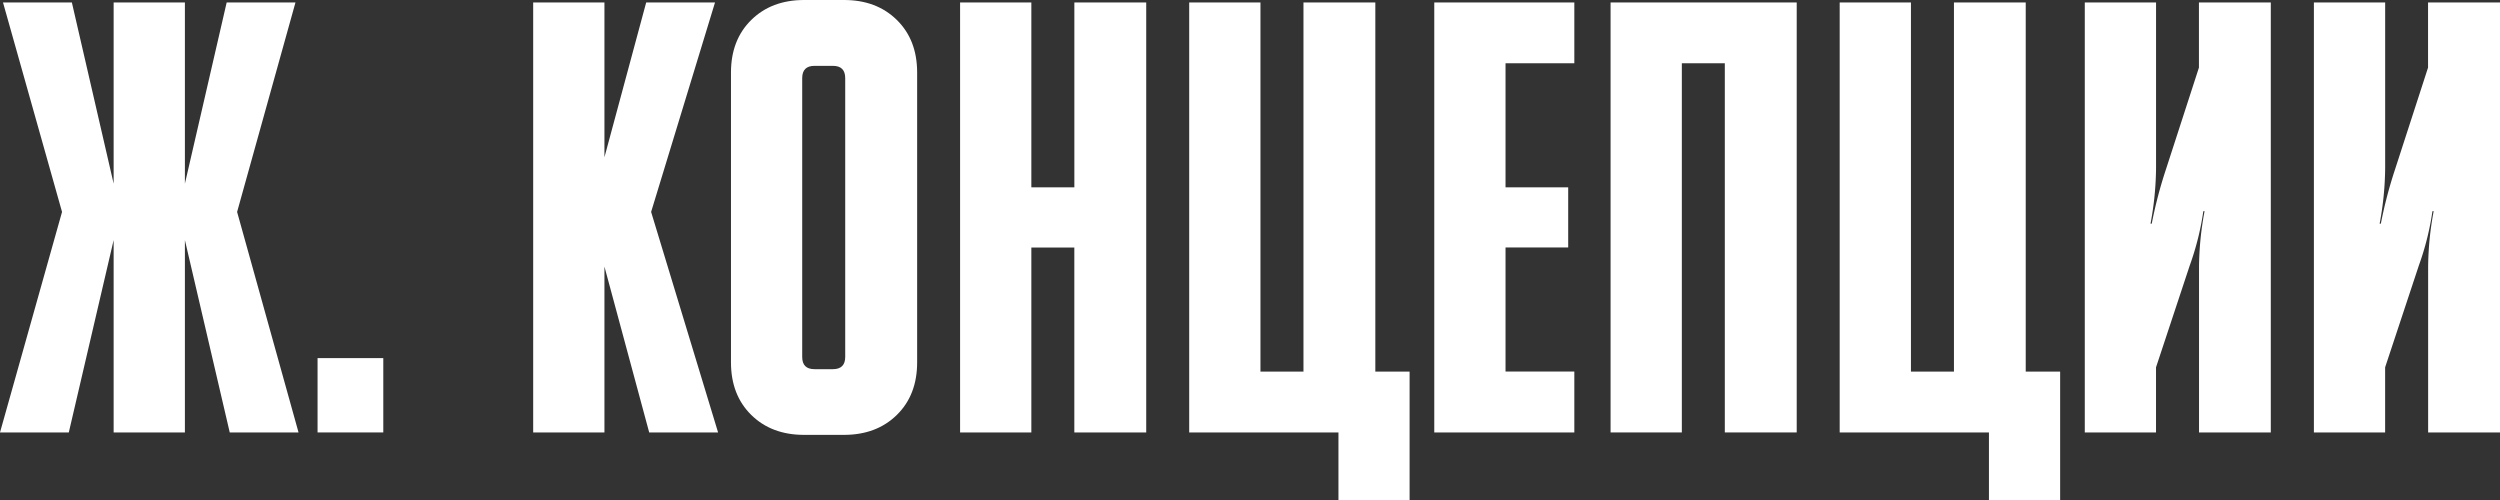 <?xml version="1.0" encoding="UTF-8"?> <svg xmlns="http://www.w3.org/2000/svg" viewBox="0 0 831.8 166.37"><rect x="0" y="0" width="831.8" height="166.37" fill="#333333" stroke="none"/> <defs> <style>.cls-1{fill:#fff;}</style> </defs> <title>ж концепции</title> <g id="Layer_2" data-name="Layer 2"> <g id="Layer_1-2" data-name="Layer 1"> <path class="cls-1" d="M22.89,143.88H0L20.64,70.51,1,.82H23.91l13.9,60.29V.82H61.52V61.11L75.42.82H98.31L78.89,70.51l20.44,73.37H76.44l-14.92-64v64H37.81v-64Z"></path> <path class="cls-1" d="M105.66,143.88V119.15h21.87v24.73Z"></path> <path class="cls-1" d="M177.4.82h23.71v51.5L215,.82H237.9L216.64,70.51l22.28,73.37H216L201.11,88.7v55.18H177.4Z"></path> <path class="cls-1" d="M267.53,0h13.29q10.83,0,17.58,6.64t6.75,17.47v96.47q0,10.84-6.75,17.47t-17.58,6.64H267.53q-10.84,0-17.58-6.64t-6.74-17.47V24.12q0-10.83,6.74-17.47T267.53,0ZM271,122.83h6.13q4.09,0,4.09-4.09V26q0-4.09-4.09-4.09H271q-4.09,0-4.09,4.09v92.79Q266.92,122.83,271,122.83Z"></path> <path class="cls-1" d="M319.44,143.88V.82h23.71V62.34h14.31V.82h23.91V143.88H357.45V82.37H343.15v61.52Z"></path> <path class="cls-1" d="M395.67.82h23.71V123.65h14.31V.82H457.6V123.65H469v42.72H445.33V143.88H395.67Z"></path> <path class="cls-1" d="M523.81,143.88h-46.6V.82h46.6V21.05H500.92V62.34h20.85v20H500.92v41.28h22.89Z"></path> <path class="cls-1" d="M535.87,143.88V.82H597.8V143.88H573.88V21.05H559.58V143.88Z"></path> <path class="cls-1" d="M612.1.82h23.71V123.65h14.31V.82H674V123.65h11.45v42.72H661.76V143.88H612.1Z"></path> <path class="cls-1" d="M717.35,143.88H693.65V.82h23.71v55a103.43,103.43,0,0,1-1.84,18.6h.41a144.36,144.36,0,0,1,4.7-18l11-33.93V.82h23.91V143.88H731.66v-55a103.37,103.37,0,0,1,1.84-18.6h-.41a91.56,91.56,0,0,1-4.5,18l-11.24,33.93Z"></path> <path class="cls-1" d="M793.58,143.88H769.88V.82h23.71v55a103.43,103.43,0,0,1-1.84,18.6h.41a144.36,144.36,0,0,1,4.7-18l11-33.93V.82H831.8V143.88H807.89v-55a103.37,103.37,0,0,1,1.84-18.6h-.41a91.56,91.56,0,0,1-4.5,18l-11.24,33.93Z"></path> </g> </g> </svg> 